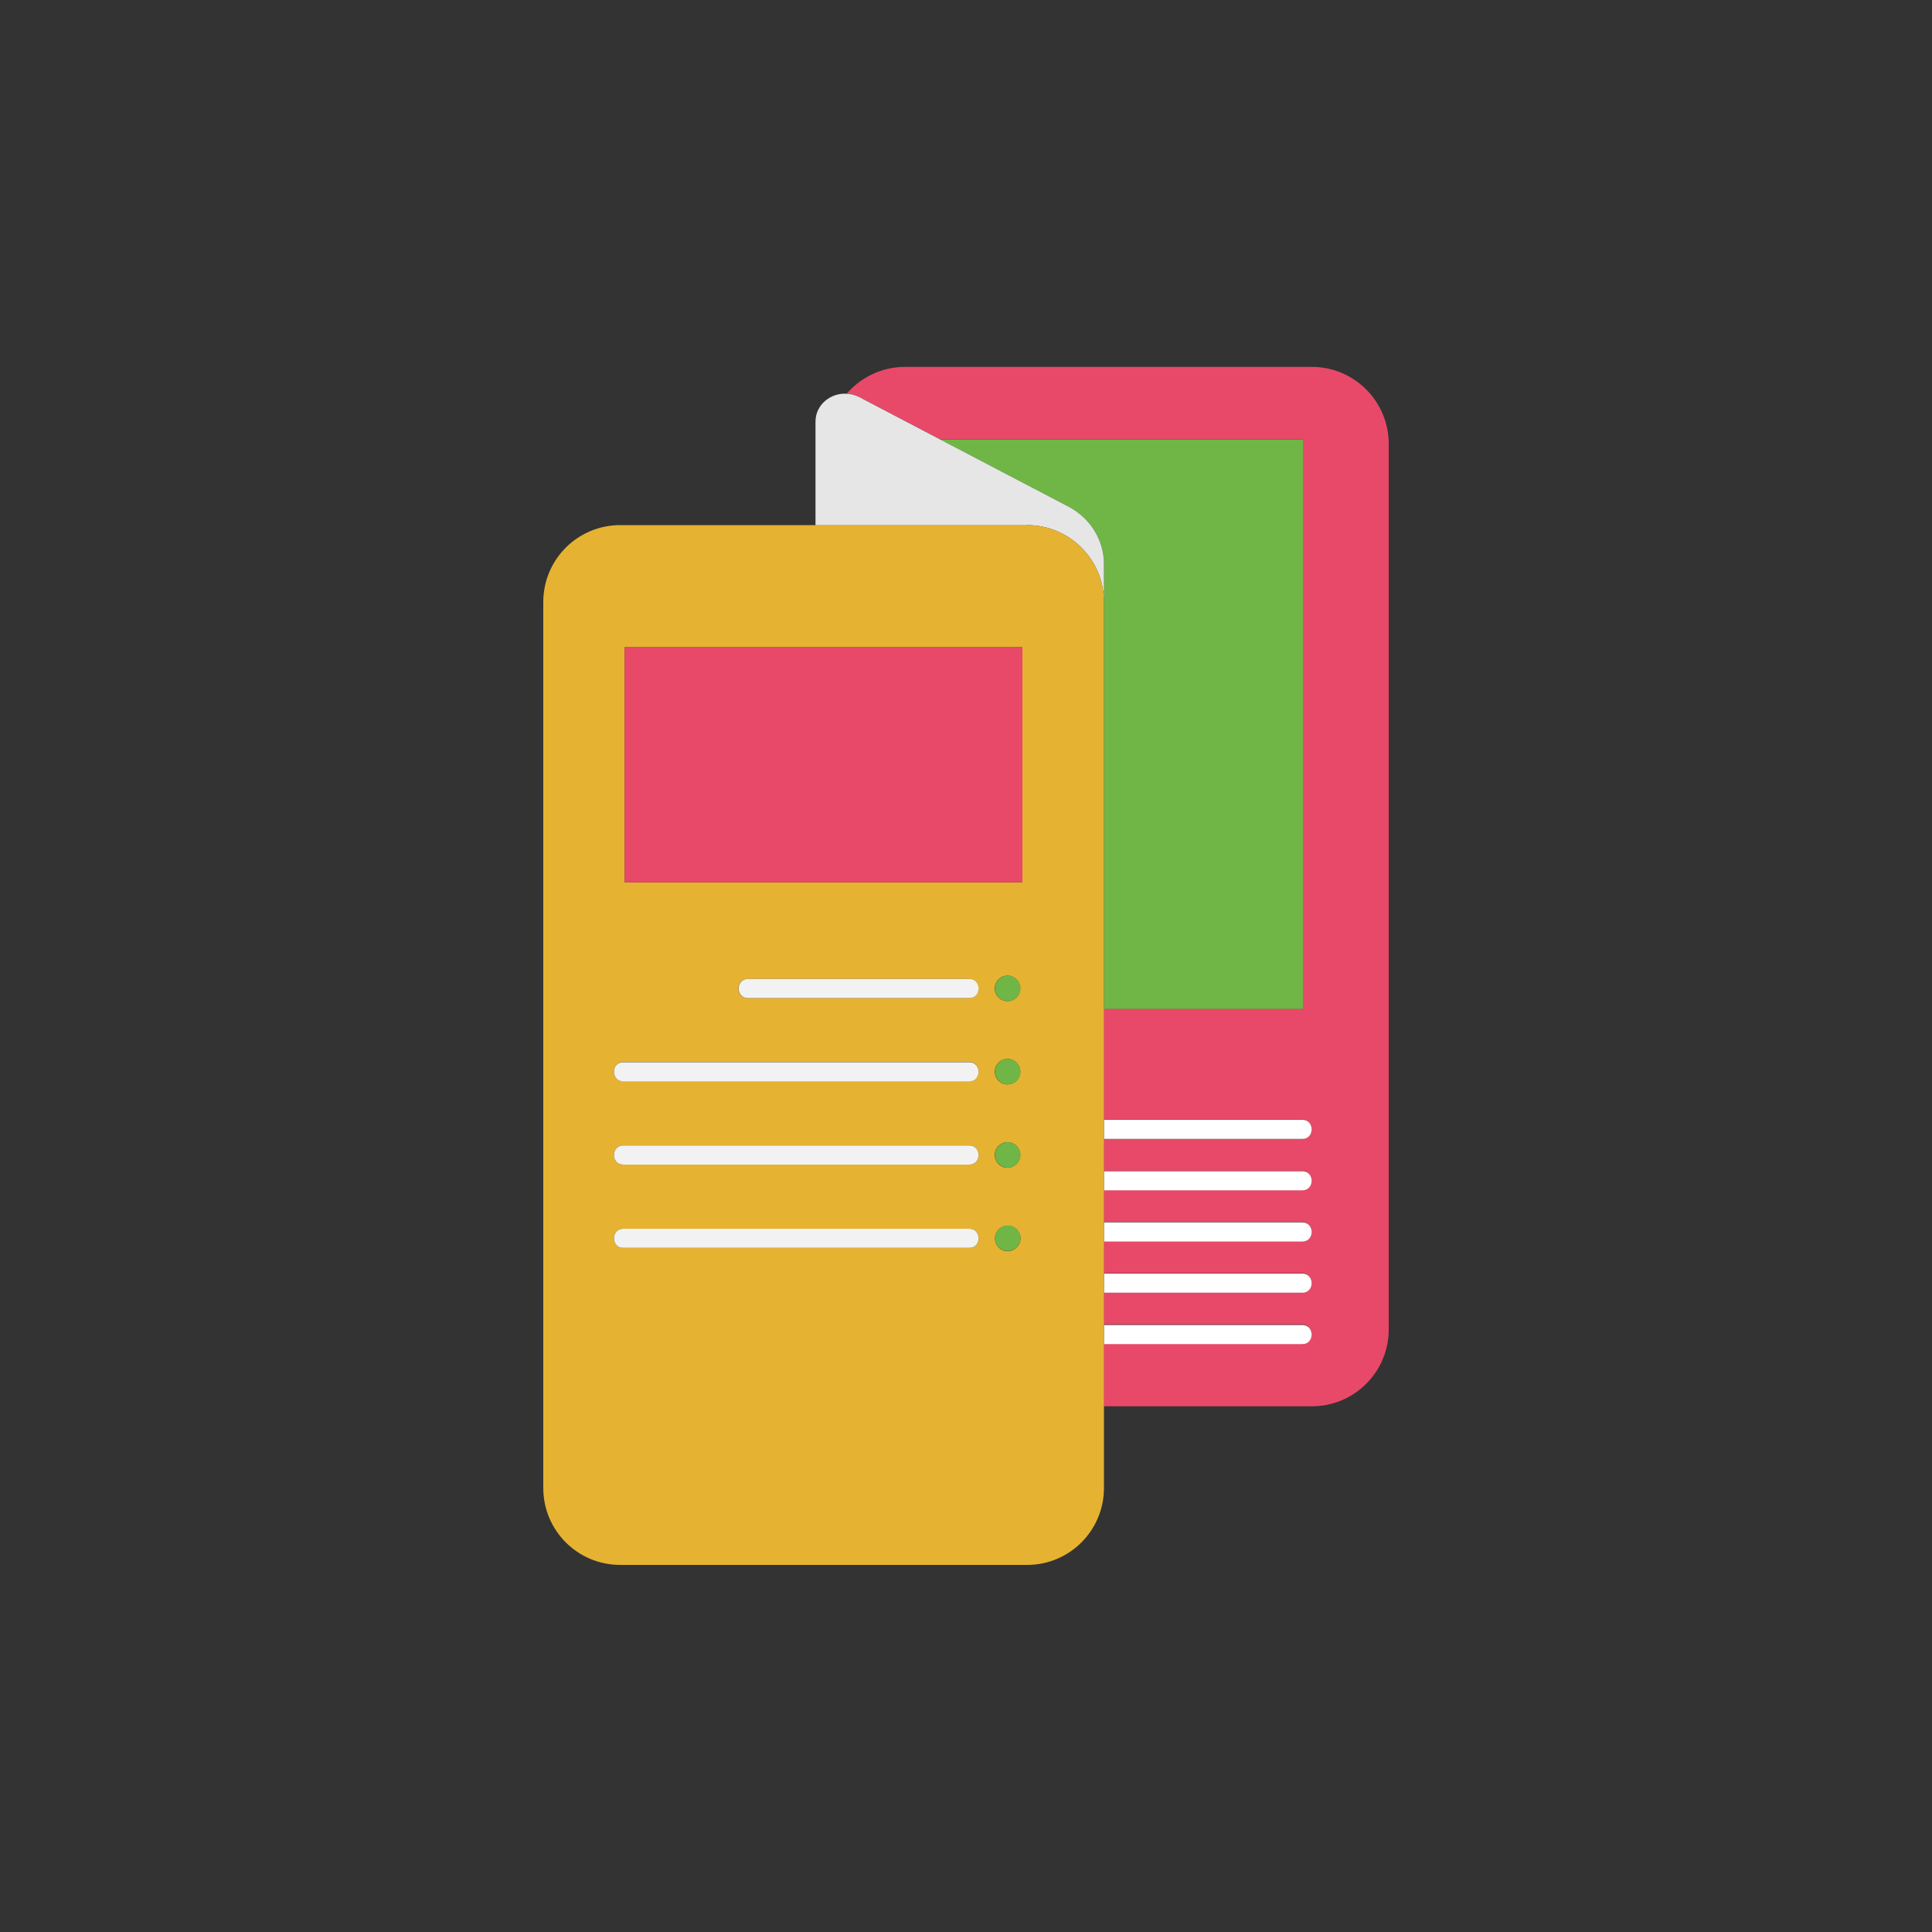 <?xml version="1.0" encoding="UTF-8"?> <!-- Generator: Adobe Illustrator 25.4.1, SVG Export Plug-In . SVG Version: 6.00 Build 0) --> <svg xmlns="http://www.w3.org/2000/svg" xmlns:xlink="http://www.w3.org/1999/xlink" version="1.1" x="0px" y="0px" viewBox="0 0 1000 1000" style="enable-background:new 0 0 1000 1000;" xml:space="preserve"><rect x="0" y="0" width="1000" height="1000" fill="#333333" stroke="none"/> <style type="text/css"> .st0{fill:#D0742F;} .st1{fill:#F2F2F2;} .st2{fill:#E6E6E6;} .st3{fill:none;} .st4{fill:#808080;} .st5{fill:#E84968;} .st6{fill:#E6B231;} .st7{fill:#FFFFFF;} .st8{fill:#4F8DCA;} .st9{fill:#6FB646;} .st10{fill:#333333;} </style> <g id="STRATEGIE"> </g> <g id="TRACKING"> </g> <g id="RÉFÉRENCEMENT_NATUREL"> </g> <g id="PARTENARIAT"> </g> <g id="RÉSEAU_SOCIAL"> </g> <g id="OPTIMISATION"> </g> <g id="TRANSFORMATION"> </g> <g id="PROMOUVOIR_IMAGE"> </g> <g id="SUPPORT_PRINT"> <g> <path class="st5" d="M679,189.9H468.4c-12,0-22.8,5.4-30.1,13.8c2.1,0.1,4.1,0.6,6.1,1.6l42,22h187.9v294.8h-103v57.4 c34.2,0,68.5,0,102.7,0c6.4,0,6.4,9.9,0,9.9c-8.4,0-16.7,0-25.1,0c-25.9,0-51.7,0-77.6,0v16.6c34.2,0,68.5,0,102.7,0 c6.4,0,6.4,9.9,0,9.9c-8.4,0-16.7,0-25.1,0c-25.9,0-51.7,0-77.6,0v16.6c34.2,0,68.5,0,102.7,0c6.4,0,6.4,9.9,0,9.9 c-8.4,0-16.7,0-25.1,0c-25.9,0-51.7,0-77.6,0v16.6c34.2,0,68.5,0,102.7,0c6.4,0,6.4,9.9,0,9.9c-8.4,0-16.7,0-25.1,0 c-25.9,0-51.7,0-77.6,0v16.2v0.4c34.2,0,68.5,0,102.7,0c6.4,0,6.4,9.9,0,9.9c-8.4,0-16.7,0-25.1,0c-25.9,0-51.7,0-77.6,0v32.5H679 c22,0,39.8-17.8,39.8-39.8V229.7C718.8,207.8,701,189.9,679,189.9z"></path> <path class="st7" d="M649,695.7c8.4,0,16.7,0,25.1,0c6.4,0,6.4-9.9,0-9.9c-34.2,0-68.5,0-102.7,0v9.9 C597.2,695.7,623.1,695.7,649,695.7z"></path> <path class="st7" d="M649,669.1c8.4,0,16.7,0,25.1,0c6.4,0,6.4-9.9,0-9.9c-34.2,0-68.5,0-102.7,0v9.9 C597.2,669.1,623.1,669.1,649,669.1z"></path> <path class="st7" d="M649,642.6c8.4,0,16.7,0,25.1,0c6.4,0,6.4-9.9,0-9.9c-34.2,0-68.5,0-102.7,0v9.9 C597.2,642.6,623.1,642.6,649,642.6z"></path> <path class="st7" d="M649,616.1c8.4,0,16.7,0,25.1,0c6.4,0,6.4-9.9,0-9.9c-34.2,0-68.5,0-102.7,0v9.9 C597.2,616.1,623.1,616.1,649,616.1z"></path> <path class="st7" d="M649,589.5c8.4,0,16.7,0,25.1,0c6.4,0,6.4-9.9,0-9.9c-34.2,0-68.5,0-102.7,0v9.9 C597.2,589.5,623.1,589.5,649,589.5z"></path> <path class="st9" d="M571.4,291.9v19.7v210.6h103V227.4H486.5l66.5,34.8C564.3,268.1,571.4,279.5,571.4,291.9z"></path> <path class="st2" d="M531.6,271.8c22,0,39.8,17.8,39.8,39.8v-19.7c0-12.4-7.1-23.8-18.4-29.7l-66.5-34.8l-42-22 c-2-1-4.1-1.5-6.1-1.6c-8.3-0.6-16.2,5.5-16.3,14.3v53.8H531.6z"></path> <path class="st6" d="M571.4,685.7v-0.4v-16.2v-9.9v-16.6v-9.9v-16.6v-9.9v-16.6v-9.9v-57.4V311.6c0-22-17.8-39.8-39.8-39.8H422.1 H321c-22,0-39.8,17.8-39.8,39.8v458.6c0,22,17.8,39.8,39.8,39.8h210.6c22,0,39.8-17.8,39.8-39.8v-42.1v-32.5V685.7z M521.6,647.6 c-3.7,0-6.6-3-6.6-6.6c0-3.7,3-6.6,6.6-6.6c3.7,0,6.6,3,6.6,6.6C528.2,644.6,525.2,647.6,521.6,647.6z M514.9,597.8 c0-3.7,3-6.6,6.6-6.6c3.7,0,6.6,3,6.6,6.6c0,3.7-3,6.6-6.6,6.6C517.9,604.5,514.9,601.5,514.9,597.8z M514.9,554.7 c0-3.7,3-6.6,6.6-6.6c3.7,0,6.6,3,6.6,6.6c0,3.7-3,6.6-6.6,6.6C517.9,561.3,514.9,558.4,514.9,554.7z M387,516.6 c-6.4,0-6.4-9.9,0-9.9c4.7,0,9.5,0,14.2,0c33.5,0,67,0,100.4,0c6.4,0,6.4,9.9,0,9.9c-4.7,0-9.5,0-14.2,0 C454,516.6,420.5,516.6,387,516.6z M514.9,511.6c0-3.7,3-6.6,6.6-6.6c3.7,0,6.6,3,6.6,6.6c0,3.7-3,6.6-6.6,6.6 C517.9,518.2,514.9,515.3,514.9,511.6z M323.3,335h205.9v121.7H323.3V335z M322.6,549.7c7.5,0,15.1,0,22.6,0 c52.2,0,104.3,0,156.5,0c6.4,0,6.4,9.9,0,9.9c-7.5,0-15.1,0-22.6,0c-52.2,0-104.3,0-156.5,0C316.2,559.7,316.2,549.7,322.6,549.7z M322.6,592.9c7.5,0,15.1,0,22.6,0c52.2,0,104.3,0,156.5,0c6.4,0,6.4,9.9,0,9.9c-7.5,0-15.1,0-22.6,0c-52.2,0-104.3,0-156.5,0 C316.2,602.8,316.2,592.9,322.6,592.9z M322.6,636c7.5,0,15.1,0,22.6,0c52.2,0,104.3,0,156.5,0c6.4,0,6.4,9.9,0,9.9 c-7.5,0-15.1,0-22.6,0c-52.2,0-104.3,0-156.5,0C316.2,645.9,316.2,636,322.6,636z"></path> <rect x="323.3" y="335" class="st5" width="205.9" height="121.7"></rect> <path class="st1" d="M501.7,516.6c6.4,0,6.4-9.9,0-9.9c-33.5,0-67,0-100.4,0c-4.7,0-9.5,0-14.2,0c-6.4,0-6.4,9.9,0,9.9 c33.5,0,67,0,100.4,0C492.2,516.6,496.9,516.6,501.7,516.6z"></path> <path class="st1" d="M322.6,559.7c52.2,0,104.3,0,156.5,0c7.5,0,15.1,0,22.6,0c6.4,0,6.4-9.9,0-9.9c-52.2,0-104.3,0-156.5,0 c-7.5,0-15.1,0-22.6,0C316.2,549.7,316.2,559.7,322.6,559.7z"></path> <path class="st1" d="M322.6,602.8c52.2,0,104.3,0,156.5,0c7.5,0,15.1,0,22.6,0c6.4,0,6.4-9.9,0-9.9c-52.2,0-104.3,0-156.5,0 c-7.5,0-15.1,0-22.6,0C316.2,592.9,316.2,602.8,322.6,602.8z"></path> <path class="st1" d="M479.1,645.9c7.5,0,15.1,0,22.6,0c6.4,0,6.4-9.9,0-9.9c-52.2,0-104.3,0-156.5,0c-7.5,0-15.1,0-22.6,0 c-6.4,0-6.4,9.9,0,9.9C374.7,645.9,426.9,645.9,479.1,645.9z"></path> <circle class="st9" cx="521.6" cy="511.6" r="6.6"></circle> <circle class="st9" cx="521.6" cy="554.7" r="6.6"></circle> <circle class="st9" cx="521.6" cy="597.8" r="6.6"></circle> <circle class="st9" cx="521.6" cy="640.9" r="6.6"></circle> </g> </g> <g id="IDENTITE"> </g> <g id="AUDIT"> </g> <g id="DIFFUSION"> </g> <g id="PRODUCTION"> </g> <g id="PLANIFICATION"> </g> <g id="ANALYSE"> </g> <g id="PROMOTION"> </g> <g id="STRUCTURATION"> </g> <g id="LANCEMENT"> </g> </svg> 